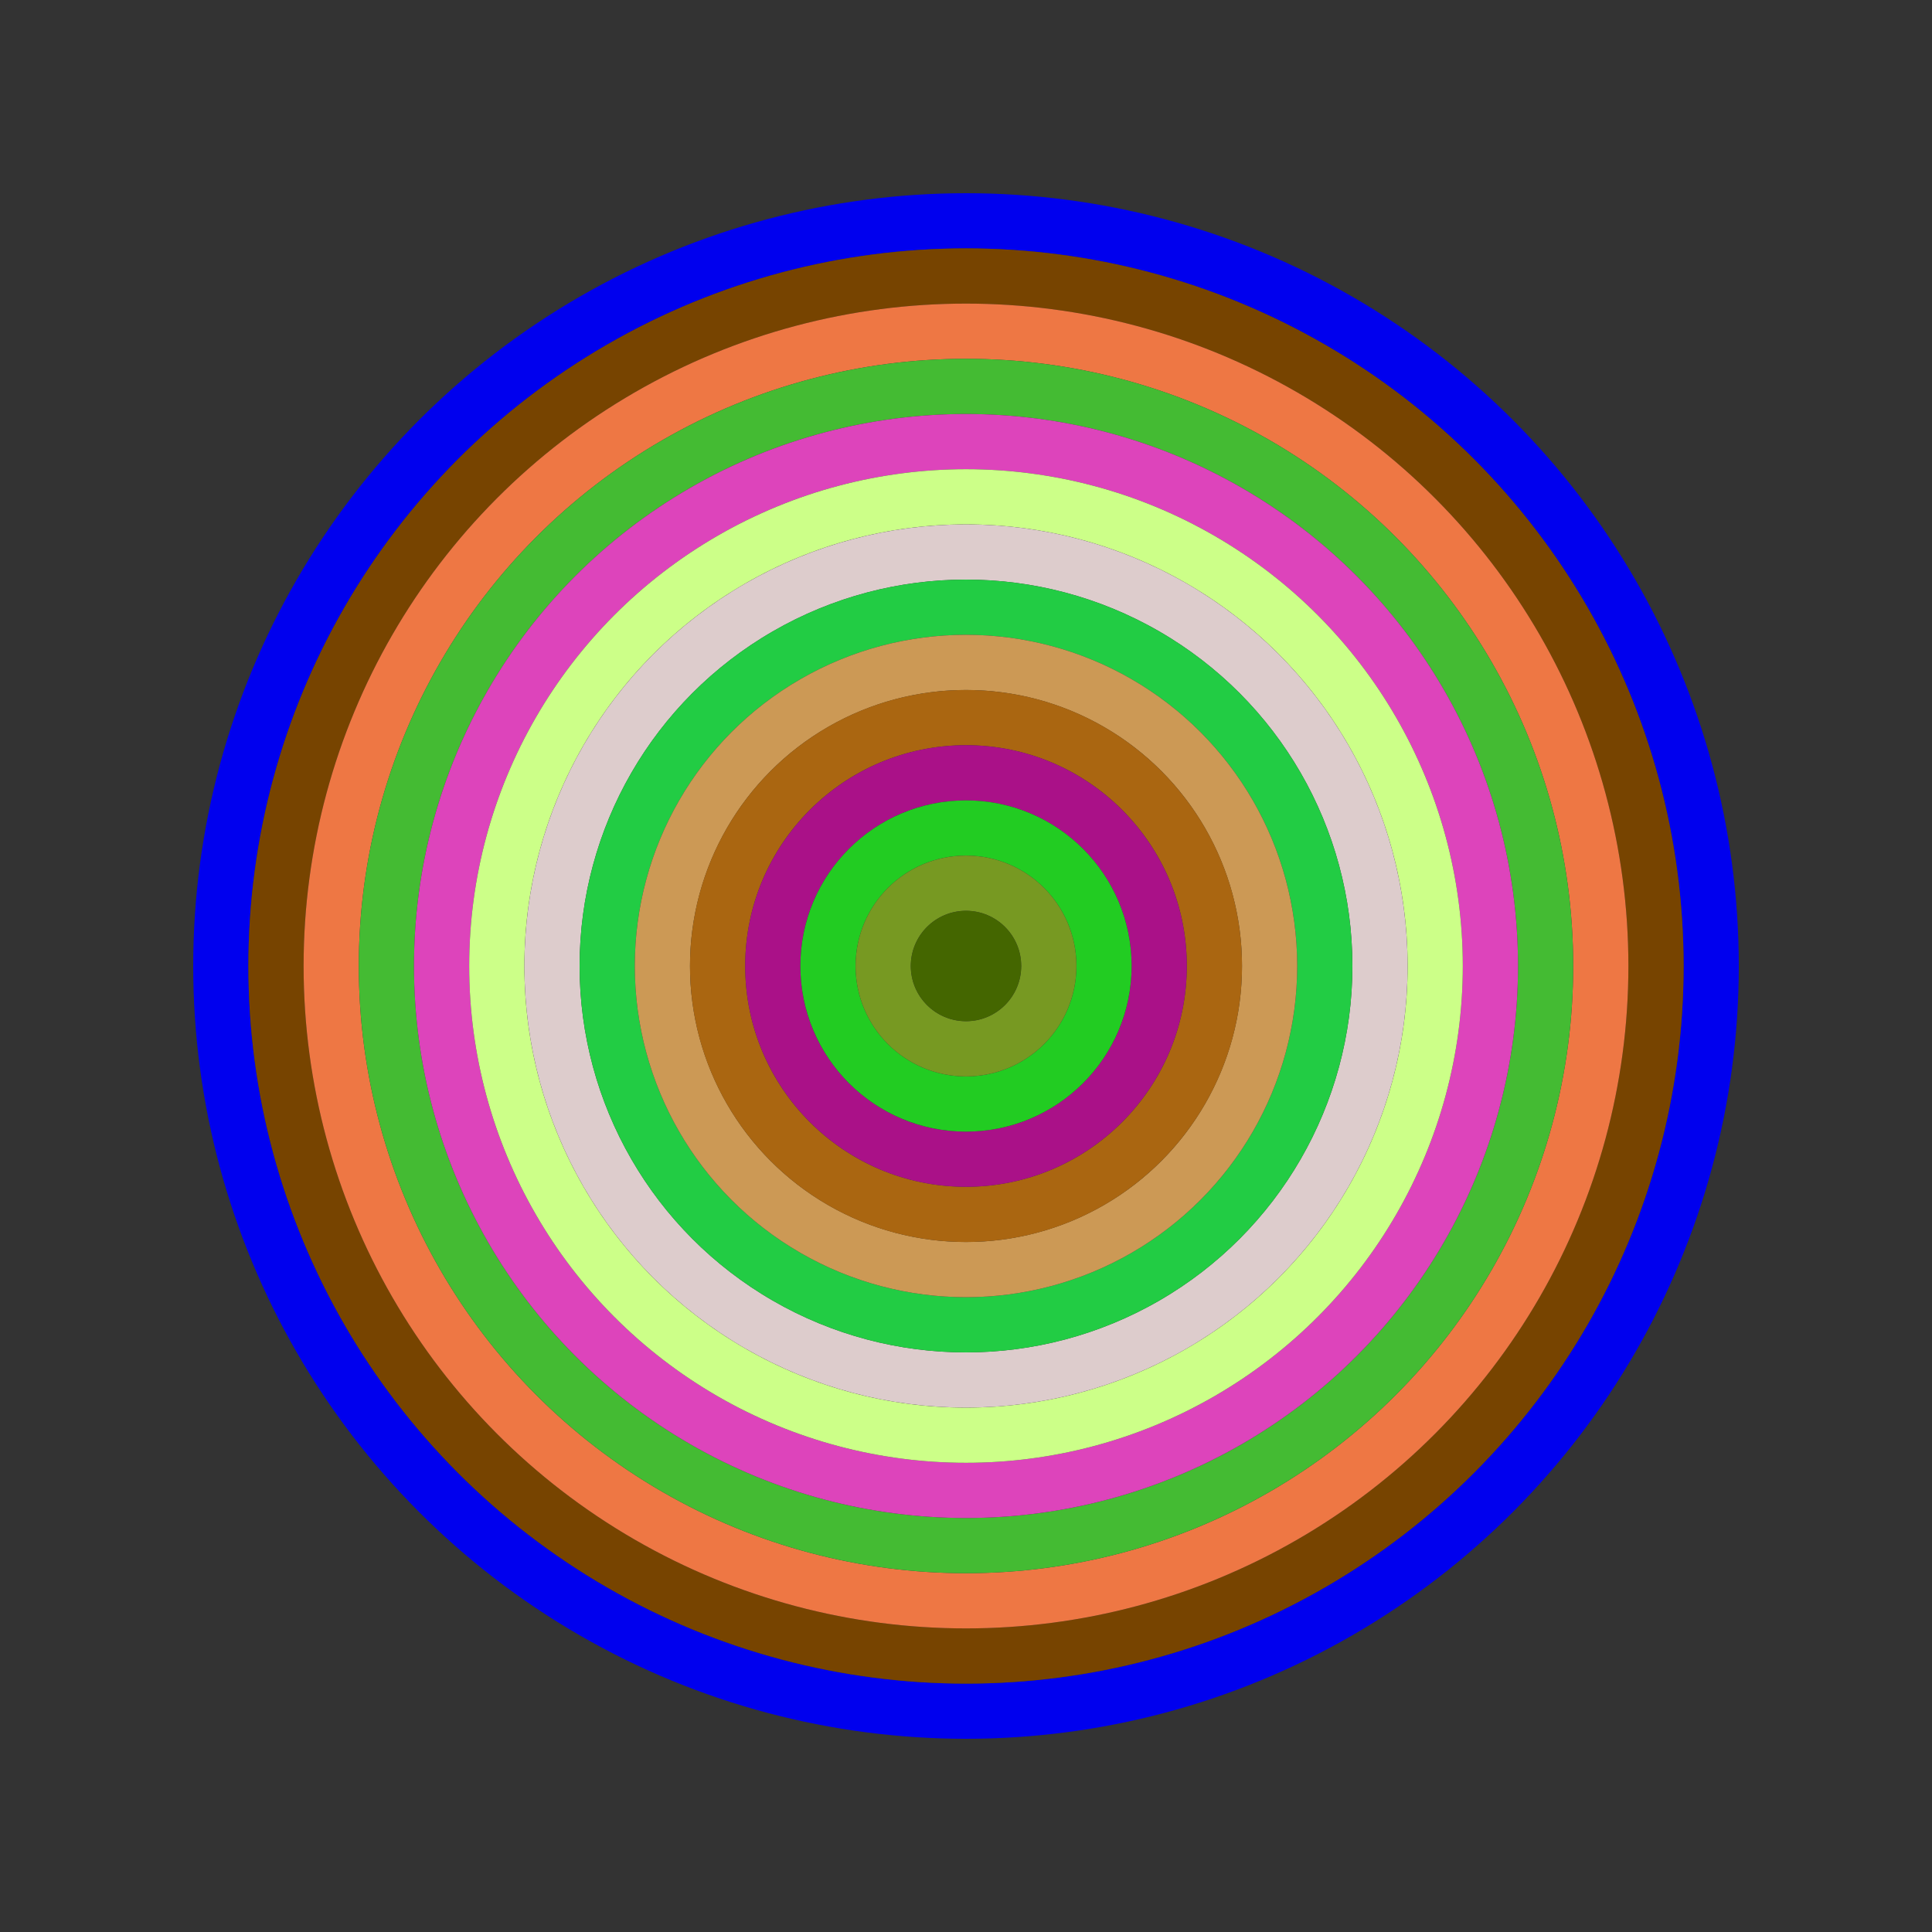 <svg id="0xE740E744b3D4BCF8dCC2c4C95a61a182C2792460" viewBox="0 0 700 700" xmlns="http://www.w3.org/2000/svg"><rect x="0" y="0" width="700" height="700" fill="#333333" stroke="none"/><style>.a{stroke-width:20;}</style><g class="a" fill="none"><circle cx="350" cy="350" r="270" stroke="#00E"></circle><circle cx="350" cy="350" r="250" stroke="#740"></circle><circle cx="350" cy="350" r="230" stroke="#E74"></circle><circle cx="350" cy="350" r="210" stroke="#4b3"></circle><circle cx="350" cy="350" r="190" stroke="#D4B"></circle><circle cx="350" cy="350" r="170" stroke="#CF8"></circle><circle cx="350" cy="350" r="150" stroke="#dCC"></circle><circle cx="350" cy="350" r="130" stroke="#2c4"></circle><circle cx="350" cy="350" r="110" stroke="#C95"></circle><circle cx="350" cy="350" r="90" stroke="#a61"></circle><circle cx="350" cy="350" r="70" stroke="#a18"></circle><circle cx="350" cy="350" r="50" stroke="#2C2"></circle><circle cx="350" cy="350" r="30" stroke="#792"></circle><circle cx="350" cy="350" r="10" stroke="#460"></circle></g></svg>